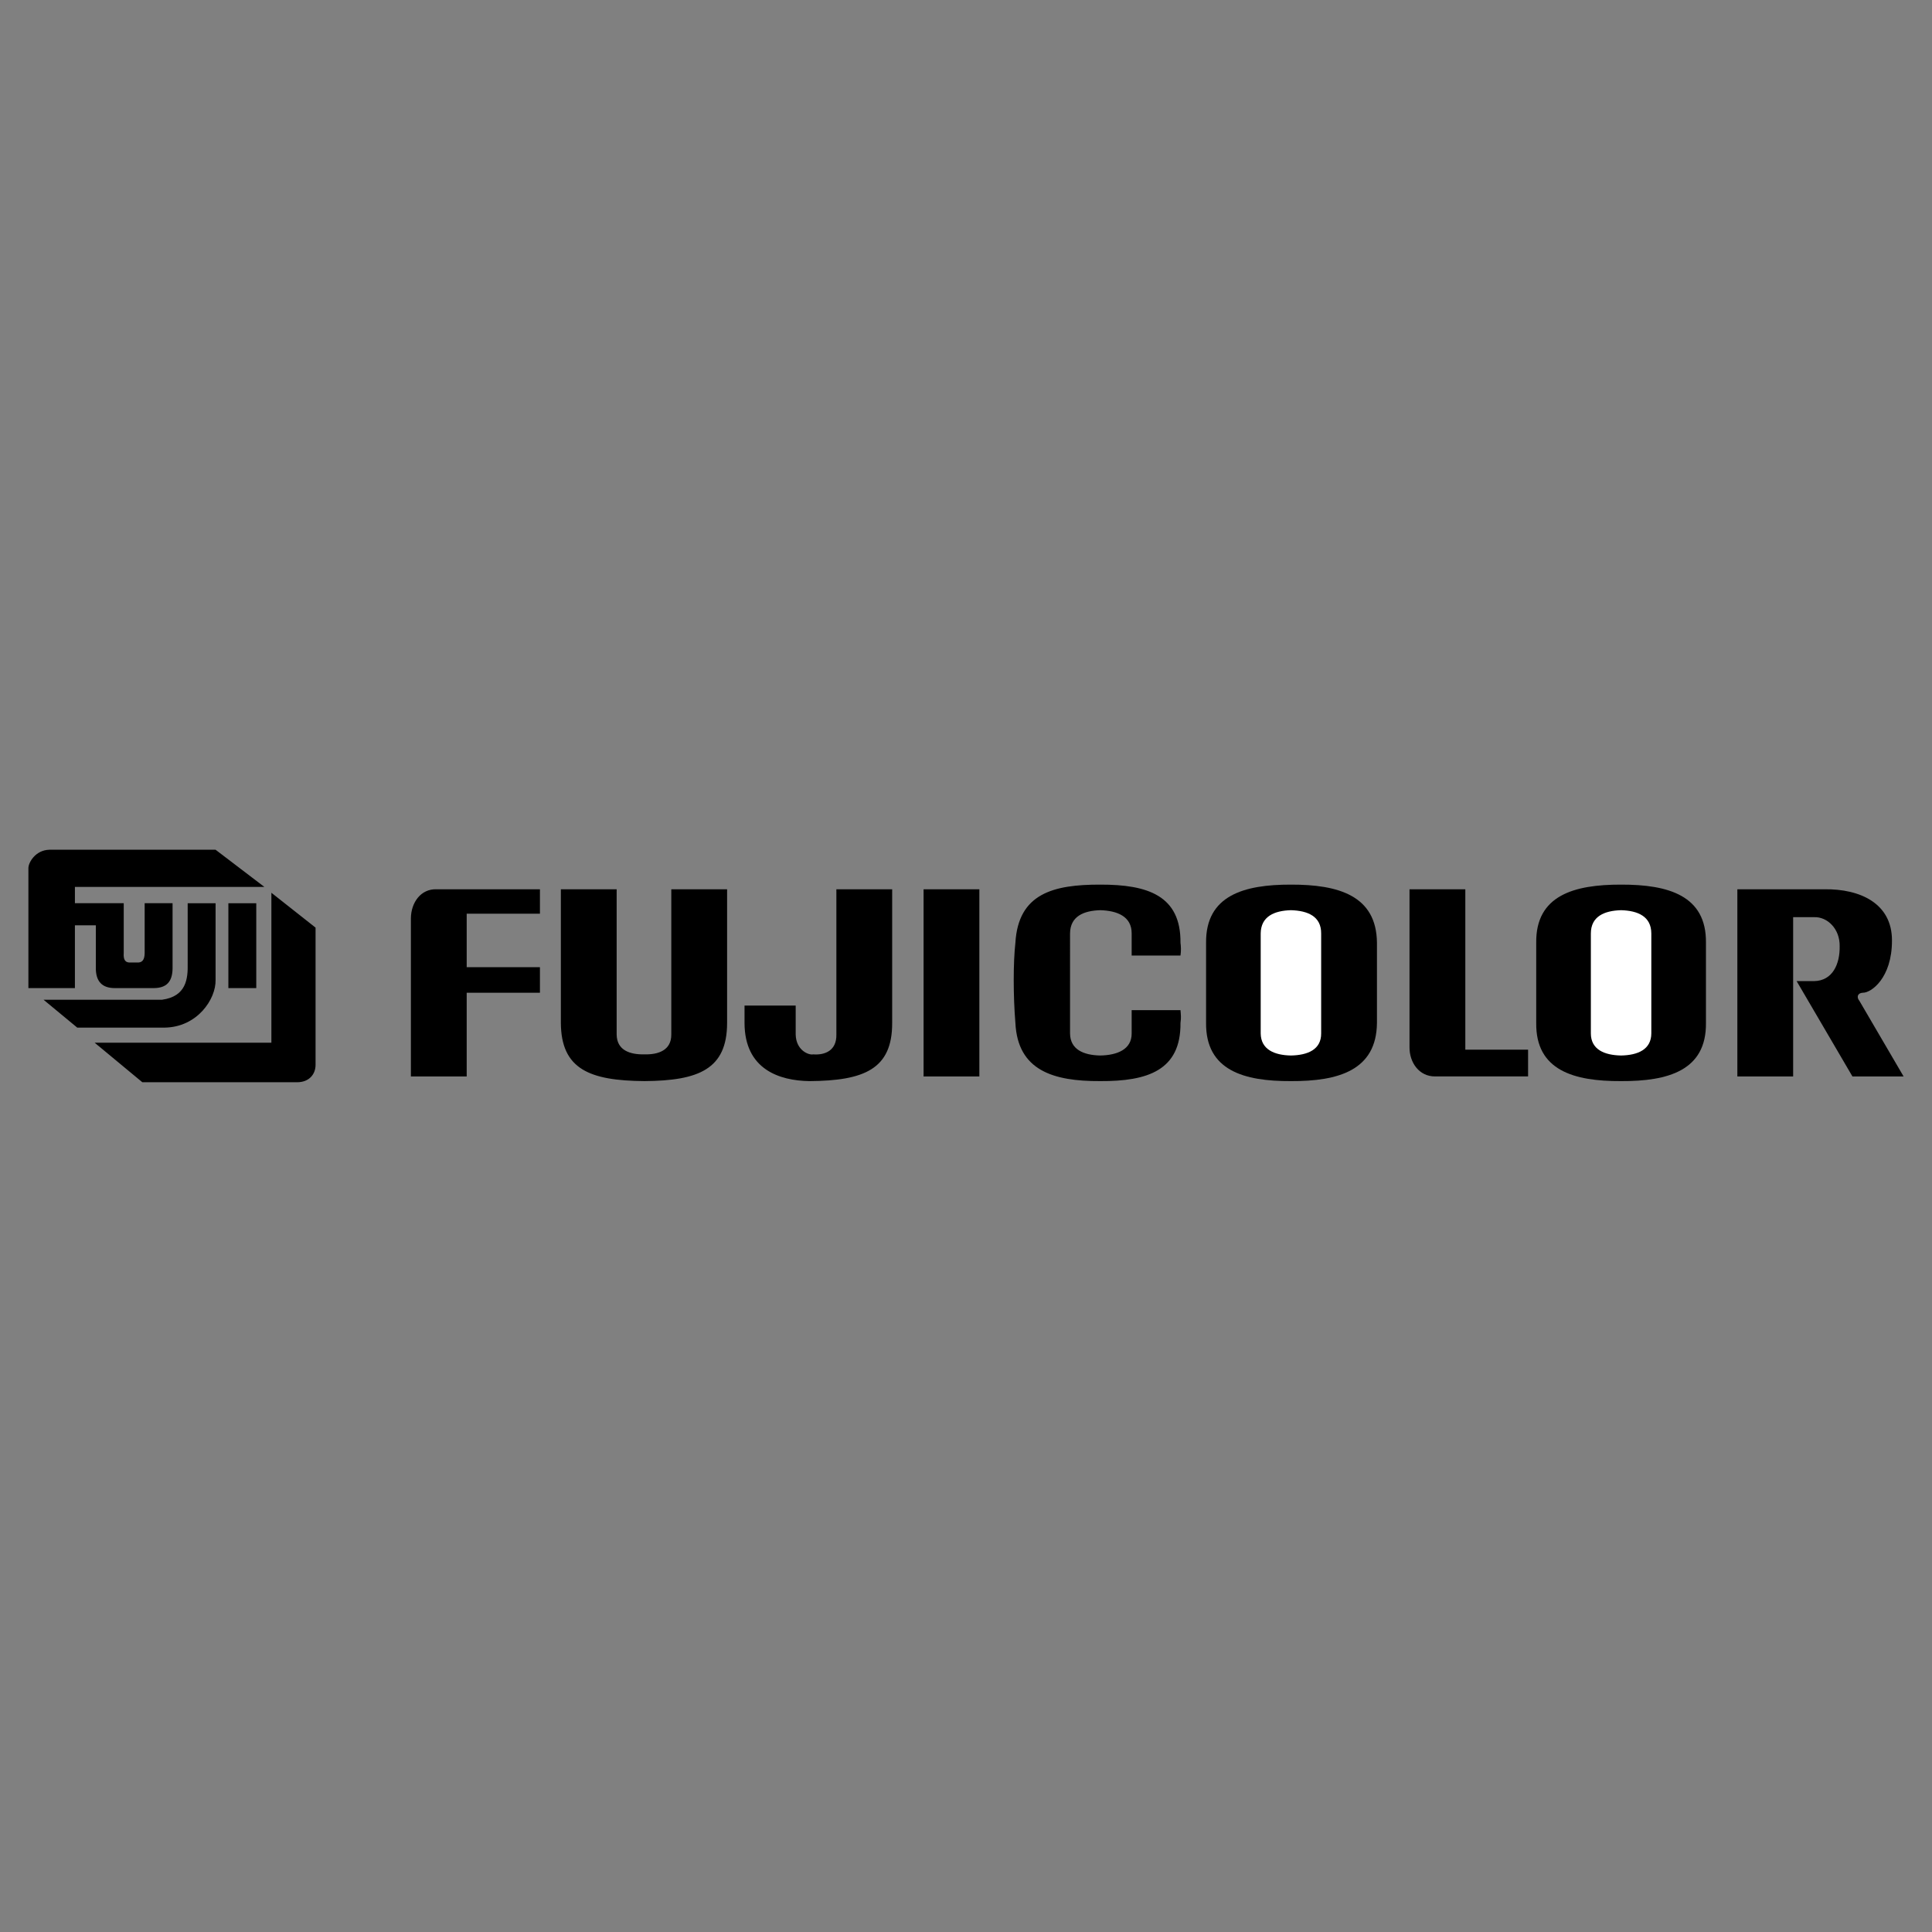 <svg xmlns="http://www.w3.org/2000/svg" width="2500" height="2500" viewBox="0 0 192.756 192.756"><rect x="0" y="0" width="192.756" height="192.756" fill="#808080" stroke="none"/><g fill-rule="evenodd" clip-rule="evenodd"><path fill="#fff" fill-opacity="0" d="M0 0h192.756v192.756H0V0z"/><path d="M185.514 99.857c-.309-.369-.188-.793.348-.812.793.02 2.908-1.43 2.9-5.219.008-3.702-3.195-5.152-6.727-5.103h-8.699v18.673h5.566v-15.89h2.088c1.314-.053 2.584 1.155 2.553 2.9.031 1.76-.695 3.451-2.553 3.479h-1.74l5.568 9.512h5.104l-4.408-7.54zM161.736 88.259c-4.707-.011-8.523 1.085-8.467 5.799v8.002c-.057 4.732 3.76 5.828 8.467 5.801 4.705.027 8.521-1.068 8.467-5.801v-8.002c.055-4.714-3.762-5.81-8.467-5.799z"/><path d="M164.752 103.105c-.006 1.609-1.354 2.172-3.016 2.203-1.664-.031-3.012-.594-3.016-2.203V93.13c.004-1.709 1.352-2.272 3.016-2.32 1.662.048 3.01.611 3.016 2.32v9.975z" fill="#fff"/><path d="M146.195 88.723h-5.568v15.775c-.004 1.514.961 2.904 2.551 2.898h9.279v-2.668h-6.262V88.723zM128.797 88.259c-4.691-.011-8.508 1.085-8.467 5.799v8.002c-.041 4.732 3.775 5.828 8.467 5.801 4.721.027 8.537-1.068 8.582-5.801v-8.002c-.045-4.714-3.861-5.81-8.582-5.799z"/><path d="M131.812 103.105c.012 1.609-1.338 2.172-3.016 2.203-1.648-.031-2.996-.594-3.016-2.203V93.13c.02-1.709 1.367-2.272 3.016-2.32 1.678.048 3.027.611 3.016 2.32v9.975z" fill="#fff"/><path d="M112.906 100.785v2.32c.01 1.609-1.461 2.172-3.131 2.203-1.656-.031-3.004-.594-3.016-2.203V93.13c.012-1.709 1.359-2.272 3.016-2.32 1.67.048 3.141.611 3.131 2.32v2.204h4.871c.07-.468.049-.92 0-1.276.045-4.714-3.289-5.811-8.002-5.799-4.699-.011-8.178.899-8.469 5.799-.223 1.987-.223 5.28 0 8.002.23 4.736 3.77 5.828 8.469 5.801 4.713.027 8.047-1.068 8.002-5.801.078-.58.039-.76 0-1.275h-4.871zM92.145 107.396h5.566V88.723h-5.566v18.673zM83.446 103.221c.029 1.584-1.119 2.066-2.32 1.973-.43.094-1.699-.389-1.74-1.973v-2.898h-5.104v1.738c.01 4.615 3.453 5.764 6.495 5.801 5.415-.037 8.254-1.186 8.235-5.801V88.723h-5.567v14.498h.001zM66.975 103.221c.008 1.584-1.321 2.006-2.667 1.973-1.433.033-2.762-.389-2.784-1.973V88.723h-5.567v13.337c.031 4.615 2.871 5.764 8.351 5.801 5.394-.037 8.233-1.186 8.235-5.801V88.723h-5.568v14.498zM40.995 91.623v15.774h5.567v-8.352h7.308v-2.551h-7.308v-5.335h7.308v-2.436H43.546c-1.573-.049-2.54 1.341-2.551 2.9zM27.076 104.033H9.446l4.756 3.943h15.426c1.215.004 1.858-.799 1.856-1.74V92.55l-4.408-3.479v14.962z"/><path d="M21.508 97.77v-7.655h-2.783v6.032c.032 1.494-.133 3.262-2.552 3.596H4.343l3.364 2.783h8.699c3.288-.036 5.149-2.858 5.102-4.756zM25.568 98.582v-8.467h-2.783v8.467h2.783z"/><path d="M7.474 92.318h2.088v4.176c-.034 1.469.672 2.078 1.855 2.088h3.944c1.234-.01 1.844-.619 1.856-1.973v-6.495h-2.784v4.987c-.011.72-.28.973-.812.927h-.58c-.639.046-.729-.408-.696-.927v-4.987H7.474V88.49H26.38l-4.872-3.711H4.922c-1.401.034-2.107 1.302-2.088 1.856v11.947h4.64v-6.264z"/></g></svg>
